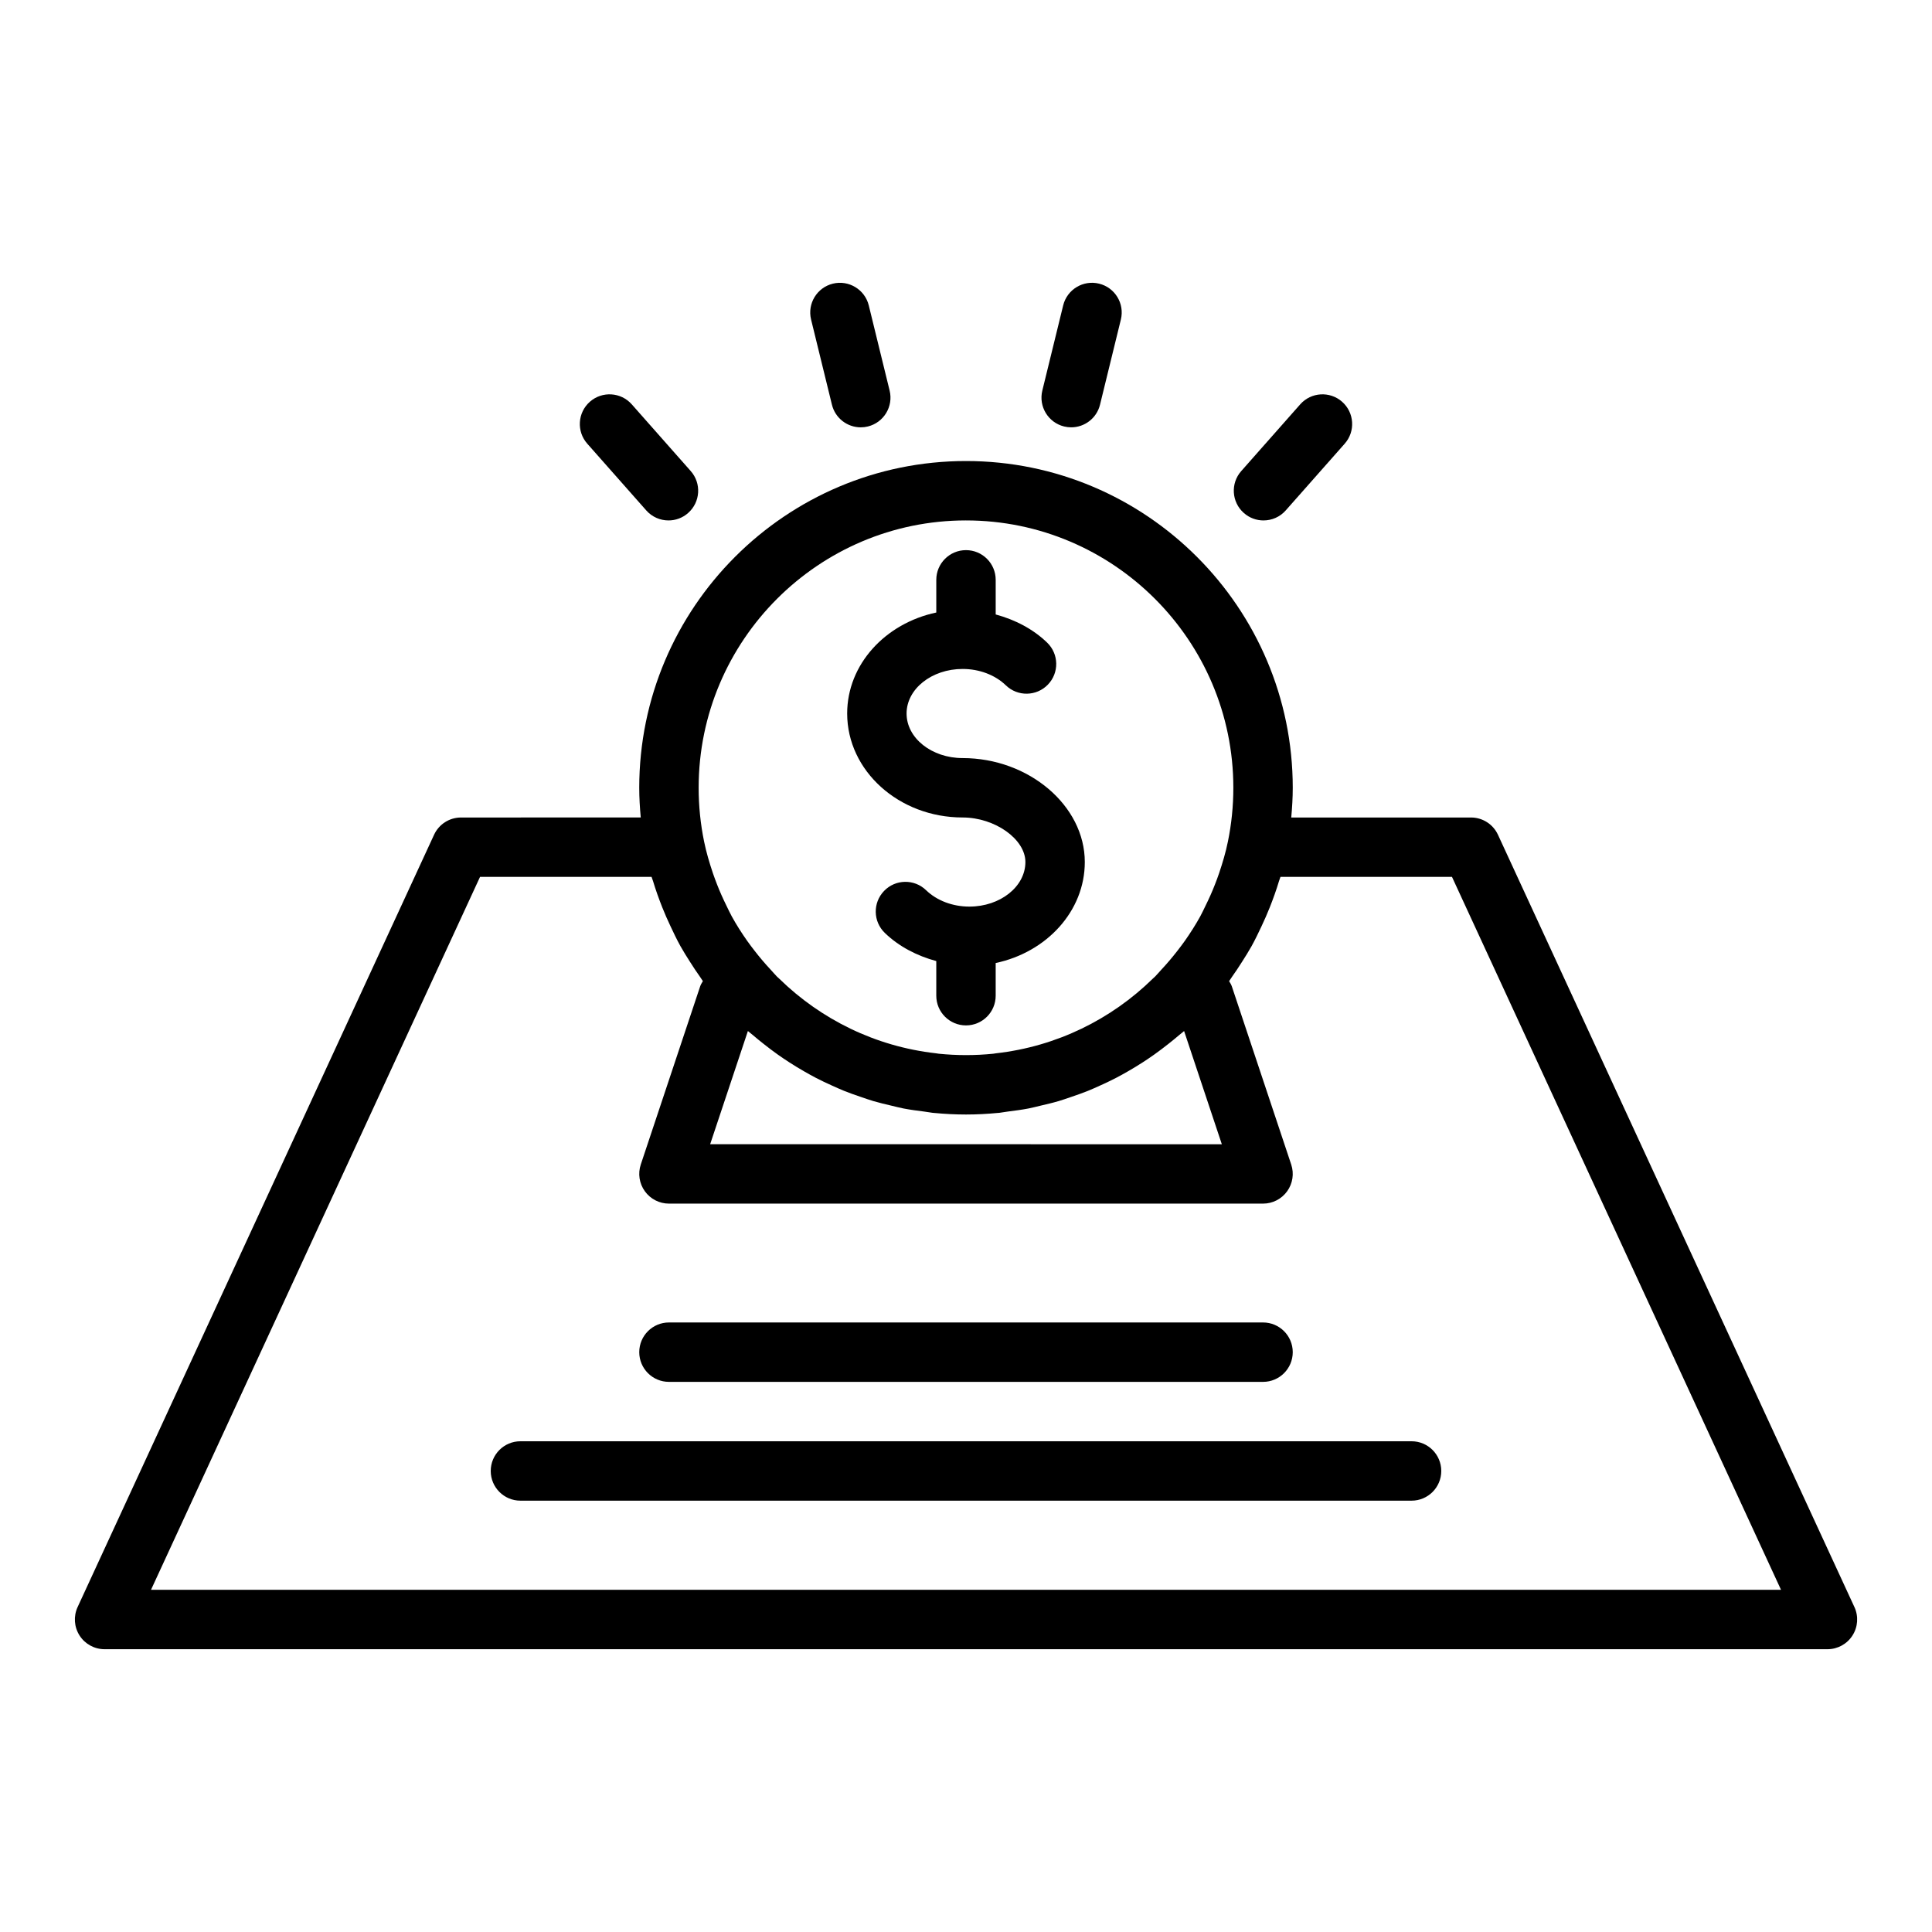 <?xml version="1.0" encoding="UTF-8"?>
<!-- Uploaded to: SVG Repo, www.svgrepo.com, Generator: SVG Repo Mixer Tools -->
<svg fill="#000000" width="800px" height="800px" version="1.1" viewBox="144 144 512 512" xmlns="http://www.w3.org/2000/svg">
 <g>
  <path d="m399.1 360.64c8.551 0 16.641 5.738 16.641 11.809 0 6.512-6.66 11.809-14.848 11.809-4.434 0-8.609-1.582-11.469-4.344-3.125-3.027-8.117-2.945-11.129 0.188-3.023 3.125-2.941 8.105 0.188 11.129 3.719 3.594 8.484 6.066 13.641 7.465v9.176c0 4.348 3.523 7.871 7.871 7.871s7.871-3.523 7.871-7.871v-8.66c13.504-2.859 23.617-13.742 23.617-26.762 0-14.934-14.828-27.551-32.383-27.551-8.188 0-14.848-5.297-14.848-11.809 0-6.512 6.66-11.809 14.848-11.809 4.434 0 8.609 1.582 11.469 4.344 3.117 3.019 8.105 2.938 11.129-0.188 3.023-3.125 2.941-8.105-0.188-11.129-3.715-3.598-8.484-6.07-13.641-7.469v-9.176c0-4.348-3.523-7.871-7.871-7.871s-7.871 3.523-7.871 7.871v8.66c-13.504 2.859-23.617 13.742-23.617 26.762 0 15.191 13.723 27.555 30.59 27.555z"/>
  <path d="m635.44 569.89-94.465-204.67c-1.289-2.793-4.078-4.574-7.148-4.574h-47.633c0.234-2.598 0.398-5.215 0.398-7.875 0-47.746-38.844-86.594-86.594-86.594-47.746 0-86.594 38.844-86.594 86.594 0 2.656 0.164 5.273 0.398 7.871l-47.625 0.004c-3.07 0-5.863 1.785-7.148 4.574l-94.465 204.67c-1.121 2.438-0.93 5.277 0.52 7.543 1.441 2.258 3.945 3.625 6.629 3.625h456.58c2.684 0 5.184-1.367 6.629-3.629 1.449-2.262 1.641-5.102 0.52-7.539zm-293.24-152.66c0.418 0.375 0.875 0.695 1.301 1.066 0.938 0.809 1.895 1.578 2.863 2.344 1.219 0.965 2.449 1.902 3.707 2.797 1.008 0.715 2.023 1.398 3.055 2.066 1.289 0.836 2.598 1.629 3.926 2.391 1.059 0.609 2.117 1.203 3.199 1.766 1.367 0.711 2.758 1.363 4.164 1.996 1.09 0.492 2.18 0.988 3.289 1.438 1.461 0.59 2.945 1.102 4.438 1.609 1.098 0.371 2.188 0.766 3.301 1.094 1.578 0.465 3.184 0.84 4.789 1.215 1.07 0.25 2.125 0.535 3.207 0.746 1.801 0.348 3.629 0.582 5.461 0.816 0.477 0.059 0.941 0.16 1.418 0.211 0.293 0.031 0.578 0.102 0.871 0.129 0.145 0.016 0.297 0.02 0.441 0.035 2.766 0.262 5.555 0.41 8.371 0.41 2.812 0 5.606-0.148 8.371-0.414 0.148-0.016 0.297-0.02 0.441-0.031 0.297-0.031 0.578-0.098 0.871-0.129 0.477-0.055 0.941-0.152 1.414-0.211 1.832-0.234 3.66-0.469 5.465-0.816 1.082-0.211 2.137-0.496 3.207-0.746 1.605-0.375 3.207-0.746 4.781-1.211 1.117-0.328 2.211-0.723 3.316-1.098 1.488-0.504 2.969-1.02 4.426-1.605 1.113-0.449 2.203-0.945 3.297-1.441 1.398-0.633 2.785-1.285 4.152-1.992 1.086-0.562 2.148-1.16 3.211-1.77 1.324-0.762 2.629-1.555 3.918-2.387 1.031-0.668 2.051-1.355 3.055-2.07 1.258-0.895 2.488-1.832 3.707-2.793 0.965-0.766 1.926-1.535 2.863-2.344 0.426-0.367 0.883-0.688 1.301-1.066l10 30-135.6-0.004zm57.801-135.31c39.062 0 70.848 31.785 70.848 70.848 0 4.883-0.496 9.648-1.441 14.258-0.578 2.859-1.41 5.637-2.332 8.375-0.336 0.996-0.703 1.98-1.086 2.957-0.746 1.93-1.594 3.812-2.508 5.664-0.469 0.949-0.902 1.914-1.41 2.836-1.223 2.219-2.59 4.359-4.047 6.438-0.664 0.945-1.367 1.859-2.074 2.769-1.316 1.695-2.711 3.336-4.188 4.914-0.559 0.598-1.074 1.238-1.652 1.816-0.199 0.199-0.418 0.371-0.617 0.57-10.992 10.758-25.453 17.965-41.535 19.773-0.254 0.027-0.5 0.086-0.75 0.113-2.371 0.242-4.773 0.363-7.207 0.363s-4.836-0.125-7.207-0.363c-0.254-0.027-0.5-0.086-0.75-0.113-16.07-1.809-30.516-9.004-41.508-19.746-0.211-0.207-0.441-0.391-0.648-0.598-0.578-0.582-1.098-1.223-1.656-1.82-1.473-1.574-2.863-3.211-4.176-4.902-0.707-0.914-1.414-1.828-2.078-2.777-1.457-2.074-2.82-4.211-4.039-6.426-0.512-0.93-0.949-1.898-1.422-2.852-0.91-1.852-1.758-3.731-2.504-5.66-0.379-0.977-0.746-1.961-1.086-2.957-0.918-2.738-1.75-5.516-2.332-8.375-0.945-4.606-1.445-9.375-1.445-14.258 0-39.062 31.785-70.848 70.852-70.848zm-215.98 283.39 87.195-188.93h45.453c0.105 0.371 0.273 0.719 0.383 1.086 0.711 2.383 1.551 4.707 2.457 7 0.66 1.684 1.398 3.32 2.164 4.957 0.844 1.797 1.691 3.586 2.652 5.312 0.781 1.402 1.645 2.754 2.5 4.113 0.867 1.371 1.758 2.719 2.695 4.035 0.262 0.367 0.484 0.762 0.75 1.125-0.254 0.445-0.547 0.871-0.715 1.371l-15.742 47.23c-0.801 2.402-0.395 5.039 1.082 7.09 1.484 2.059 3.859 3.273 6.387 3.273h157.44c2.527 0 4.906-1.215 6.383-3.269 1.48-2.051 1.883-4.688 1.082-7.09l-15.742-47.23c-0.168-0.5-0.457-0.926-0.715-1.371 0.27-0.363 0.492-0.758 0.754-1.125 0.938-1.312 1.824-2.656 2.688-4.023 0.863-1.363 1.727-2.719 2.512-4.129 0.957-1.719 1.801-3.5 2.644-5.289 0.77-1.645 1.512-3.293 2.176-4.984 0.906-2.289 1.742-4.613 2.453-6.992 0.109-0.371 0.277-0.715 0.383-1.086h45.453l87.195 188.93z"/>
  <path d="m321.28 510.21h157.44c4.348 0 7.871-3.523 7.871-7.871 0-4.348-3.523-7.871-7.871-7.871h-157.44c-4.348 0-7.871 3.523-7.871 7.871 0 4.348 3.523 7.871 7.871 7.871z"/>
  <path d="m518.08 525.95h-236.16c-4.348 0-7.871 3.523-7.871 7.871 0 4.348 3.523 7.871 7.871 7.871h236.16c4.348 0 7.871-3.523 7.871-7.871 0-4.348-3.523-7.871-7.871-7.871z"/>
  <path d="m364.47 251.25c0.879 3.594 4.098 6 7.637 6 0.621 0 1.254-0.074 1.879-0.227 4.223-1.035 6.809-5.297 5.773-9.516l-5.523-22.562c-1.039-4.227-5.316-6.805-9.516-5.773-4.223 1.035-6.809 5.293-5.773 9.516z"/>
  <path d="m315.26 279.26c1.555 1.762 3.723 2.66 5.898 2.66 1.852 0 3.715-0.648 5.207-1.977 3.258-2.879 3.566-7.852 0.684-11.109l-15.621-17.676c-2.875-3.254-7.848-3.562-11.109-0.688-3.258 2.883-3.566 7.856-0.684 11.113z"/>
  <path d="m426 257.02c0.629 0.152 1.258 0.227 1.879 0.227 3.539 0 6.758-2.406 7.637-6l5.523-22.562c1.035-4.223-1.551-8.484-5.773-9.516-4.219-1.035-8.484 1.547-9.516 5.773l-5.523 22.562c-1.031 4.219 1.551 8.48 5.773 9.516z"/>
  <path d="m478.84 281.92c2.18 0 4.348-0.898 5.898-2.66l15.621-17.676c2.883-3.254 2.574-8.23-0.684-11.113-3.254-2.875-8.234-2.566-11.109 0.688l-15.621 17.676c-2.883 3.254-2.574 8.23 0.684 11.109 1.496 1.328 3.356 1.977 5.211 1.977z"/>
 </g>
</svg>